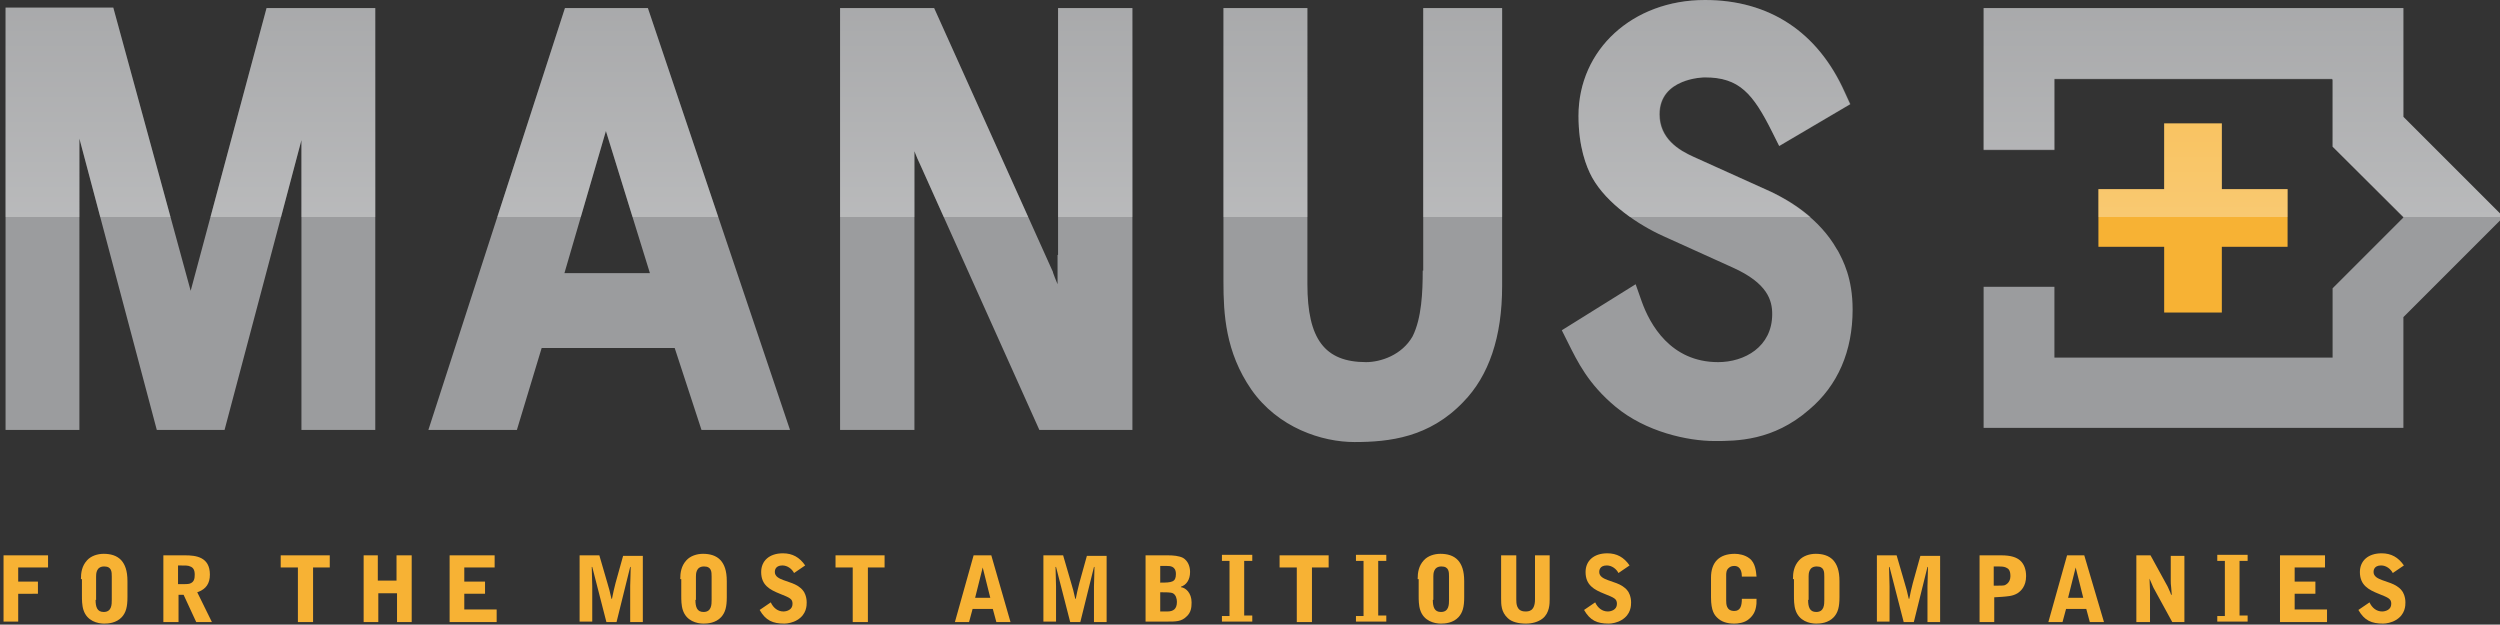 <?xml version="1.0" encoding="utf-8"?>
<!-- Generator: Adobe Illustrator 22.1.0, SVG Export Plug-In . SVG Version: 6.00 Build 0)  -->
<svg version="1.1" id="Laag_1" xmlns="http://www.w3.org/2000/svg" xmlns:xlink="http://www.w3.org/1999/xlink" x="0px" y="0px"
	 viewBox="0 0 494.3 123.5" style="enable-background:new 0 0 494.3 123.5;" xml:space="preserve">
<rect x="0" y="0" width="494.3" height="123.5" fill="#333333" stroke="none"/>
<style type="text/css">
	.st0{clip-path:url(#SVGID_2_);fill:#9B9C9E;}
	.st1{clip-path:url(#SVGID_2_);fill:#F7B234;}
	.st2{clip-path:url(#SVGID_2_);fill:url(#SVGID_3_);}
	.st3{fill:#F7B234;}
</style>
<g>
	<defs>
		<path id="SVGID_1_" d="M209.1,50.4c0,1.5,0,3.5,0,5.8c-0.4-0.9-0.7-1.8-0.9-2.3v-0.1L184.7,1.6h-18.6V85h14.7V30.5
			c0-0.1,0-0.3,0-0.6c0.4,1,0.8,2,1.3,3L205.5,85h18.4V1.6h-14.7V50.4z M37.7,57.5l-15.3-56H1.1V85h14.6V27.4L31,85h13.4l15.2-57.3
			V85h14.6V1.6H52.7L37.7,57.5z M111.7,1.6L84.7,85h17.5l4.9-16.2h26.3l5.3,16.2h17.5L128.1,1.6H111.7z M111.6,54l8.2-28.1l8.7,28.1
			H111.6z M363.3,49.3c-3.5-6.2-9.6-9.7-12.9-11.3l-15.5-7c-2.9-1.3-6.7-3.6-6.7-8.4c0-7.2,8.8-7.3,8.9-7.3c6.8,0,9.5,3.2,13.3,10.8
			l1.4,2.8l14.1-8.3l-1.1-2.4C359.4,6.3,349.8,0,337.1,0c-14.3,0-25,9.8-25,22.9c0,6.1,1.5,10,2.7,12.2c2.9,5.2,9.2,9.4,14.1,11.6
			l13.7,6.2c6.9,3.1,7.8,6.5,7.8,9.2c0,6.5-5.5,9.5-10.7,9.5c-9.4,0-13.5-7.5-15.1-12l-1.2-3.4l-14.6,9.1l1.2,2.4
			c1.9,3.8,4,8.2,9.4,12.7c6,5,14.3,6.8,19.6,6.8c4.3,0,11.6,0,18.7-6.2c5.7-4.8,8.6-11.6,8.6-19.8c0-6.2-1.9-9.7-2.9-11.6
			L363.3,49.3z M281.3,53.5c0,4.2-0.2,9.4-2,13c-2.1,3.7-6.3,5.1-9.2,5.1c-8.2,0-11.6-4.6-11.6-15.4V1.6h-16.6v54.1
			c0,6.4,0.4,13.9,5.5,21.3c5.3,7.6,14,10.4,20.4,10.4c6.9,0,14.8-0.9,21.5-7.9c5.1-5.2,7.7-12.9,7.7-22.9v-55h-15.6V53.5z
			 M427.9,24.4v13h-13v11.4h13v13h11.4v-13h13V37.4h-13v-13H427.9z M475.2,23.1V1.6h-83v28.1h14v-14h55v13.3l14,14l-14,14v13.7h-55
			v-14h-14v28.1h83V62.7L495,42.9L475.2,23.1z"/>
	</defs>
	<clipPath id="SVGID_2_">
		<use xlink:href="#SVGID_1_"  style="overflow:visible;"/>
	</clipPath>
	<path class="st0" d="M37.7,57.5l-15.3-56H1.1V85h14.6V27.4L31,85h13.4l15.2-57.3V85h14.6V1.6H52.7L37.7,57.5z M111.7,1.6L84.7,85
		h17.5l4.9-16.2h26.3l5.3,16.2h17.5L128.1,1.6H111.7z M111.6,54l8.2-28.1l8.7,28.1H111.6z M209.1,50.4c0,1.5,0,3.5,0,5.8
		c-0.4-0.9-0.7-1.8-0.9-2.3v-0.1L184.7,1.6h-18.6V85h14.7V30.5c0-0.1,0-0.3,0-0.6c0.4,1,0.8,2,1.3,3L205.5,85h18.4V1.6h-14.7V50.4z
		 M281.3,53.5c0,4.2-0.2,9.4-2,13c-2.1,3.7-6.3,5.1-9.2,5.1c-8.2,0-11.6-4.6-11.6-15.4V1.6h-16.6v54.1c0,6.4,0.4,13.9,5.5,21.3
		c5.3,7.6,14,10.4,20.4,10.4c6.9,0,14.8-0.9,21.5-7.9c5.1-5.2,7.7-12.9,7.7-22.9v-55h-15.6V53.5z M363.4,49.6l-0.2-0.3
		c-3.5-6.2-9.6-9.7-12.9-11.3l-15.5-7c-2.9-1.3-6.7-3.6-6.7-8.4c0-7.2,8.8-7.3,8.9-7.3c6.8,0,9.5,3.2,13.3,10.8l1.4,2.8l14.1-8.3
		l-1.1-2.4C359.4,6.3,349.8,0,337.1,0c-14.3,0-25,9.8-25,22.9c0,6.1,1.5,10,2.7,12.2c2.9,5.2,9.2,9.4,14.1,11.6l13.7,6.2
		c6.9,3.1,7.8,6.5,7.8,9.2c0,6.5-5.5,9.5-10.7,9.5c-9.4,0-13.5-7.5-15.1-12l-1.2-3.4l-14.6,9.1l1.2,2.4c1.9,3.8,4,8.2,9.4,12.7
		c6,5,14.3,6.8,19.6,6.8c4.3,0,11.6,0,18.7-6.2c5.7-4.8,8.6-11.6,8.6-19.8C366.3,55,364.5,51.5,363.4,49.6z"/>
	<polygon class="st1" points="452.3,37.4 439.3,37.4 439.3,24.4 427.9,24.4 427.9,37.4 414.8,37.4 414.8,48.8 427.9,48.8 
		427.9,61.8 439.3,61.8 439.3,48.8 452.3,48.8 	"/>
	<polygon class="st0" points="475.2,23.1 475.2,1.6 392.1,1.6 392.1,29.6 406.2,29.6 406.2,15.6 461.1,15.6 461.1,15.6 461.1,28.9 
		475.2,42.9 461.1,56.9 461.1,70.6 461.1,70.6 406.2,70.6 406.2,70.6 406.2,56.6 392.1,56.6 392.1,84.6 475.2,84.6 475.2,62.7 
		495,42.9 	"/>
	<linearGradient id="SVGID_3_" gradientUnits="userSpaceOnUse" x1="265.585" y1="42.915" x2="265.585" y2="-33.057">
		<stop  offset="0" style="stop-color:#FFFFFF;stop-opacity:0.3"/>
		<stop  offset="0.136" style="stop-color:#FFFFFF;stop-opacity:0.259"/>
		<stop  offset="1" style="stop-color:#FFFFFF;stop-opacity:0"/>
	</linearGradient>
	<polygon class="st2" points="-3.5,23.5 -3.5,42.9 534.7,42.9 534.7,-33.1 -3.5,-33.1 	"/>
</g>
<g>
	<path class="st3" d="M0.7,109.8h8.8v2.4H3.6v2.8h3.9v2.4H3.6v5.5H0.7V109.8z"/>
	<path class="st3" d="M16,114.5c0-1.3,0.2-2.6,1.2-3.7c0.8-0.9,2.1-1.3,3.3-1.3c1.3,0,2.6,0.3,3.5,1.3c0.7,0.8,1.2,2,1.2,4.1v3.2
		c0,1.9-0.3,3-1.1,3.9c-1.1,1.2-2.7,1.3-3.5,1.3c-1.3,0-3.4-0.5-4.1-2.7c-0.3-0.9-0.3-2.1-0.3-2.7V114.5z M18.9,118.6
		c0,1.4,0.3,2.4,1.6,2.4c1.6,0,1.6-1.5,1.6-2.4V114c0-0.9,0-2-1.5-2c-1.6,0-1.6,1.5-1.6,2V118.6z"/>
	<path class="st3" d="M35.2,123h-2.9v-13.2h4.3c2.1,0,4.9,0.3,4.9,3.8c0,1.7-0.7,2.9-2.5,3.5l2.9,5.9h-3.1l-2.5-5.4h-1V123z
		 M35.2,115.5c1.6,0,1.9,0,2.3-0.1c0.9-0.3,1-1,1-1.8c0-0.9-0.3-1.4-0.9-1.6c-0.4-0.2-0.8-0.2-2.4-0.2V115.5z"/>
	<path class="st3" d="M65.2,109.8v2.4h-3.3V123h-3v-10.8h-3.4v-2.4H65.2z"/>
	<path class="st3" d="M71.8,109.8h2.9v5h3.7v-5h3V123h-2.9v-5.7h-3.7v5.7h-2.9V109.8z"/>
	<path class="st3" d="M88.9,109.8h8.9v2.4h-6v2.8h4.1v2.4h-4.1v3.1h6.4v2.5h-9.3V109.8z"/>
	<path class="st3" d="M114.6,109.8h3.9l1.6,5.5c0.2,0.6,0.2,0.8,0.4,1.4c0.1,0.3,0.3,1.4,0.4,1.7h0.1c0.2-1.1,0.4-1.9,0.7-3.1
		l1.5-5.4h3.9V123h-2.5v-7.1c0-0.9,0.1-2.5,0.1-3.8h-0.1l-2.7,10.9h-2l-2.8-10.9h-0.1c0,0.6,0.1,3.3,0.1,3.8v7h-2.5V109.8z"/>
	<path class="st3" d="M134.5,114.5c0-1.3,0.2-2.6,1.2-3.7c0.8-0.9,2.1-1.3,3.3-1.3c1.3,0,2.6,0.3,3.5,1.3c0.7,0.8,1.2,2,1.2,4.1v3.2
		c0,1.9-0.3,3-1.1,3.9c-1.1,1.2-2.7,1.3-3.5,1.3c-1.3,0-3.4-0.5-4.1-2.7c-0.3-0.9-0.3-2.1-0.3-2.7V114.5z M137.5,118.6
		c0,1.4,0.3,2.4,1.6,2.4c1.6,0,1.6-1.5,1.6-2.4V114c0-0.9,0-2-1.5-2c-1.6,0-1.6,1.5-1.6,2V118.6z"/>
	<path class="st3" d="M157,113.3c-0.4-0.8-1.3-1.5-2.3-1.5c-1.5,0-1.5,1.1-1.5,1.3c0,0.9,0.9,1.3,1.7,1.6l1.7,0.6
		c0.8,0.3,1.7,0.8,2.2,1.5c0.2,0.2,0.7,1.1,0.7,2.3c0,0.6,0,2.4-1.9,3.5c-0.8,0.5-1.9,0.7-2.5,0.7c-2.3,0-3.7-0.6-4.9-2.7l2.2-1.5
		c0.5,1.1,1.4,1.8,2.5,1.8c0.6,0,1.8-0.3,1.8-1.5c0-1-0.5-1.2-2.5-2c-2-0.8-3.7-1.7-3.7-4.3c0-2.2,1.6-3.7,4.3-3.7
		c1.9,0,3.3,0.8,4.4,2.4L157,113.3z"/>
	<path class="st3" d="M174.9,109.8v2.4h-3.3V123h-3v-10.8h-3.4v-2.4H174.9z"/>
	<path class="st3" d="M196,109.8l3.8,13.2H197l-0.7-2.6h-4l-0.7,2.6h-2.8l3.7-13.2H196z M194.3,112.2L194.3,112.2l-1.5,6h3
		L194.3,112.2z"/>
	<path class="st3" d="M206.3,109.8h3.9l1.6,5.5c0.2,0.6,0.2,0.8,0.4,1.4c0.1,0.3,0.3,1.4,0.4,1.7h0.1c0.2-1.1,0.4-1.9,0.7-3.1
		l1.5-5.4h3.9V123h-2.5v-7.1c0-0.9,0.1-2.5,0.1-3.8h-0.1l-2.7,10.9h-2l-2.8-10.9h-0.1c0,0.6,0.1,3.3,0.1,3.8v7h-2.5V109.8z"/>
	<path class="st3" d="M226.5,109.8h4.4c1.1,0,2.2,0.1,3,0.5c1,0.6,1.4,1.7,1.4,2.8c0,1.6-0.8,2.6-1.8,2.9v0.1c0.9,0.1,2.1,1.1,2.1,3
		c0,1-0.1,2-1,2.8c-1,1-2.1,1-3.8,1h-4.3V109.8z M229.4,115.2c2.3,0,3.1-0.1,3.1-1.7c0-1.6-1.2-1.6-1.8-1.6h-1.3V115.2z
		 M229.4,120.9h1.4c1.2,0,1.9-0.5,1.9-1.9c0-0.6-0.2-1.4-0.8-1.7c-0.4-0.2-1.4-0.2-2.5-0.2V120.9z"/>
	<path class="st3" d="M241.6,123v-1.2h1.5v-10.9h-1.5v-1.2h6v1.2H246v10.8h1.6v1.2H241.6z"/>
	<path class="st3" d="M262.7,109.8v2.4h-3.3V123h-3v-10.8H253v-2.4H262.7z"/>
	<path class="st3" d="M268.1,123v-1.2h1.5v-10.9h-1.5v-1.2h6v1.2h-1.6v10.8h1.6v1.2H268.1z"/>
	<path class="st3" d="M280.3,114.5c0-1.3,0.2-2.6,1.2-3.7c0.8-0.9,2.1-1.3,3.3-1.3c1.3,0,2.6,0.3,3.5,1.3c0.7,0.8,1.2,2,1.2,4.1v3.2
		c0,1.9-0.3,3-1.1,3.9c-1.1,1.2-2.7,1.3-3.5,1.3c-1.3,0-3.4-0.5-4.1-2.7c-0.3-0.9-0.3-2.1-0.3-2.7V114.5z M283.3,118.6
		c0,1.4,0.3,2.4,1.6,2.4c1.6,0,1.6-1.5,1.6-2.4V114c0-0.9,0-2-1.5-2c-1.6,0-1.6,1.5-1.6,2V118.6z"/>
	<path class="st3" d="M296.8,109.8h3v8.7c0,0.8,0,2.4,1.8,2.4c0.6,0,1.9,0,1.9-2.4v-8.7h2.9v8.7c0,0.8,0,2.7-1.4,3.8
		c-0.9,0.7-2.1,1-3.3,1c-1.4,0-2.8-0.3-3.6-1.1c-1.3-1.2-1.3-2.7-1.3-3.9V109.8z"/>
	<path class="st3" d="M320,113.3c-0.4-0.8-1.3-1.5-2.3-1.5c-1.5,0-1.5,1.1-1.5,1.3c0,0.9,0.9,1.3,1.7,1.6l1.7,0.6
		c0.8,0.3,1.7,0.8,2.2,1.5c0.2,0.2,0.7,1.1,0.7,2.3c0,0.6,0,2.4-1.9,3.5c-0.8,0.5-1.9,0.7-2.5,0.7c-2.3,0-3.7-0.6-4.9-2.7l2.2-1.5
		c0.5,1.1,1.4,1.8,2.5,1.8c0.6,0,1.8-0.3,1.8-1.5c0-1-0.5-1.2-2.5-2c-2-0.8-3.7-1.7-3.7-4.3c0-2.2,1.6-3.7,4.3-3.7
		c1.9,0,3.3,0.8,4.4,2.4L320,113.3z"/>
	<path class="st3" d="M338.3,114.2c0-3,1.6-4.7,4.7-4.7c0.8,0,2,0.2,2.9,0.9c1.2,0.9,1.3,2.6,1.4,3.6h-2.9c0-0.6-0.1-2.1-1.5-2.1
		c-0.4,0-0.8,0.1-1.1,0.4c-0.5,0.4-0.5,1.1-0.5,1.4v5c0,0.7,0,2.1,1.6,2.1c1.2,0,1.5-1,1.5-2.4h2.9c0,1,0,1.1-0.1,1.6
		c-0.1,0.5-0.3,1.5-1.4,2.4c-0.9,0.8-2.3,0.9-2.9,0.9c-1.5,0-2.6-0.4-3.4-1.2c-0.5-0.5-1.2-1.3-1.2-4V114.2z"/>
	<path class="st3" d="M354.5,114.5c0-1.3,0.2-2.6,1.2-3.7c0.8-0.9,2.1-1.3,3.3-1.3c1.3,0,2.6,0.3,3.5,1.3c0.7,0.8,1.2,2,1.2,4.1v3.2
		c0,1.9-0.3,3-1.1,3.9c-1.1,1.2-2.7,1.3-3.5,1.3c-1.3,0-3.4-0.5-4.1-2.7c-0.3-0.9-0.3-2.1-0.3-2.7V114.5z M357.5,118.6
		c0,1.4,0.3,2.4,1.6,2.4c1.6,0,1.6-1.5,1.6-2.4V114c0-0.9,0-2-1.5-2c-1.6,0-1.6,1.5-1.6,2V118.6z"/>
	<path class="st3" d="M371.1,109.8h3.9l1.6,5.5c0.2,0.6,0.2,0.8,0.4,1.4c0.1,0.3,0.3,1.4,0.4,1.7h0.1c0.2-1.1,0.4-1.9,0.7-3.1
		l1.5-5.4h3.9V123h-2.5v-7.1c0-0.9,0.1-2.5,0.1-3.8h-0.1l-2.7,10.9h-2l-2.8-10.9h-0.1c0,0.6,0.1,3.3,0.1,3.8v7h-2.5V109.8z"/>
	<path class="st3" d="M391.3,109.8h4.4c1.9,0,3,0.4,3.7,1c0.8,0.7,1.2,1.8,1.2,3.1c0,2.1-1.1,3-1.7,3.4c-1,0.6-2,0.6-3,0.7l-1.6,0.1
		v4.9h-2.9V109.8z M394.2,115.8c1.4,0,1.9,0,2.2-0.1c0.2-0.1,1.1-0.5,1.1-1.8c0-1.3-0.5-1.5-0.9-1.7c-0.5-0.2-0.7-0.2-2.4-0.2V115.8
		z"/>
	<path class="st3" d="M412.1,109.8L416,123h-2.8l-0.7-2.6h-4l-0.7,2.6h-2.8l3.7-13.2H412.1z M410.4,112.2L410.4,112.2l-1.5,6h3
		L410.4,112.2z"/>
	<path class="st3" d="M422.4,109.8h2.8l3.4,6.2c0.1,0.3,0.3,0.6,0.4,0.9c0.1,0.1,0.2,0.6,0.3,0.7h0.1l-0.1-1.3
		c-0.1-0.9-0.1-1-0.1-1.5v-4.9h2.7V123h-2.4l-3.5-6.4c-0.3-0.5-0.3-0.6-1-2.2H425c0,0.4,0.1,2.1,0.1,2.4v6.2h-2.7V109.8z"/>
	<path class="st3" d="M438.4,123v-1.2h1.5v-10.9h-1.5v-1.2h6v1.2h-1.6v10.8h1.6v1.2H438.4z"/>
	<path class="st3" d="M450.8,109.8h8.9v2.4h-6v2.8h4.1v2.4h-4.1v3.1h6.4v2.5h-9.3V109.8z"/>
	<path class="st3" d="M473.1,113.3c-0.4-0.8-1.3-1.5-2.3-1.5c-1.5,0-1.5,1.1-1.5,1.3c0,0.9,0.9,1.3,1.7,1.6l1.7,0.6
		c0.8,0.3,1.7,0.8,2.2,1.5c0.2,0.2,0.7,1.1,0.7,2.3c0,0.6,0,2.4-1.9,3.5c-0.8,0.5-1.9,0.7-2.5,0.7c-2.3,0-3.7-0.6-4.9-2.7l2.2-1.5
		c0.5,1.1,1.4,1.8,2.5,1.8c0.6,0,1.8-0.3,1.8-1.5c0-1-0.5-1.2-2.5-2c-2-0.8-3.7-1.7-3.7-4.3c0-2.2,1.6-3.7,4.3-3.7
		c1.9,0,3.3,0.8,4.4,2.4L473.1,113.3z"/>
</g>
</svg>

